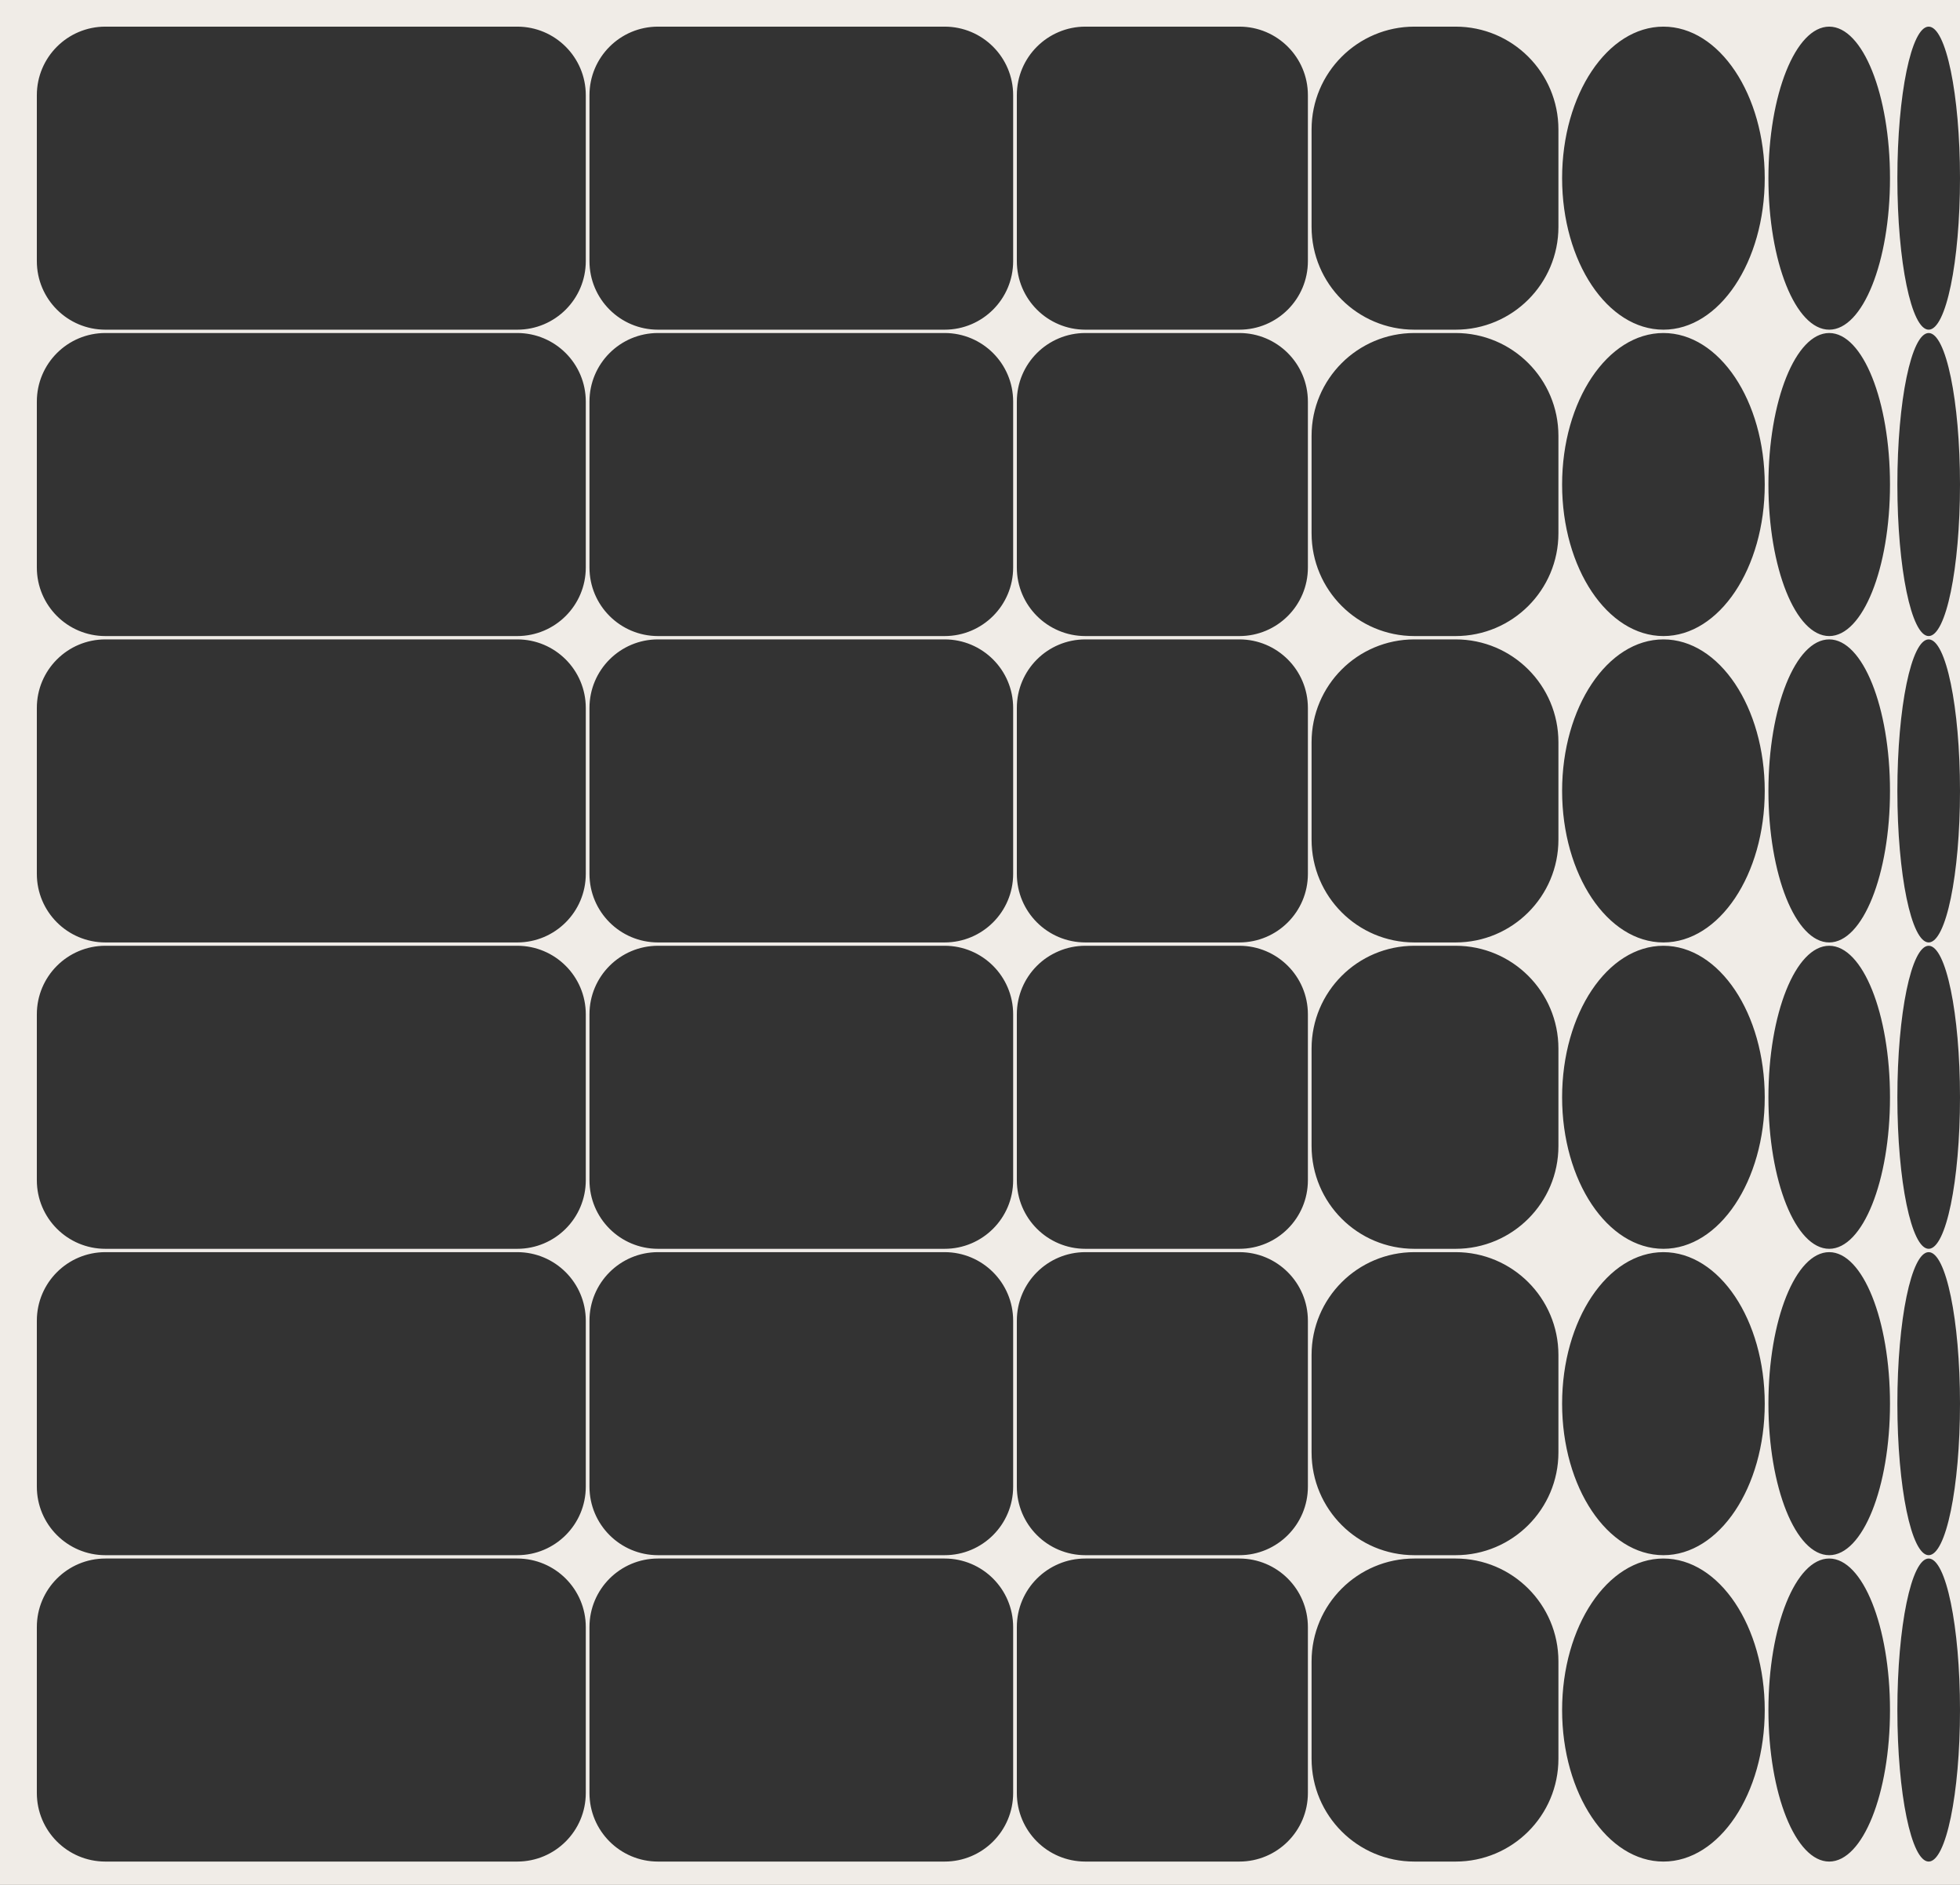<?xml version="1.0" encoding="UTF-8"?> <svg xmlns="http://www.w3.org/2000/svg" width="572" height="550" viewBox="0 0 572 550" fill="none"><rect x="0" y="0" width="572" height="550" fill="#333333" stroke="none"/><path d="M572 550H0V0H572V550ZM30.752 454.77C19.706 454.77 10.752 463.724 10.752 474.77V523.197C10.752 534.243 19.706 543.197 30.752 543.197H150.955C162.001 543.197 170.955 534.243 170.955 523.197V474.77C170.955 463.724 162 454.77 150.955 454.77H30.752ZM192.03 454.77C180.985 454.77 172.031 463.724 172.03 474.77V523.197C172.03 534.243 180.985 543.197 192.03 543.197H275.677C286.722 543.197 295.677 534.243 295.677 523.197V474.77C295.676 463.724 286.722 454.77 275.677 454.77H192.03ZM316.752 454.77C305.707 454.77 296.752 463.724 296.752 474.77V523.197C296.752 534.243 305.706 543.197 316.752 543.197H361.691C372.737 543.197 381.691 534.243 381.691 523.197V474.77C381.691 463.724 372.737 454.77 361.691 454.77H316.752ZM412.767 454.77C396.198 454.77 382.767 468.201 382.767 484.77V513.197C382.767 529.766 396.198 543.197 412.767 543.197H424.805C441.373 543.197 454.805 529.766 454.805 513.197V484.77C454.804 468.202 441.373 454.77 424.805 454.77H412.767ZM485.447 454.77C469.118 454.77 455.88 474.565 455.88 498.983C455.88 523.402 469.118 543.197 485.447 543.197C501.777 543.197 515.016 523.402 515.016 498.983C515.015 474.565 501.777 454.77 485.447 454.77ZM533.83 454.77C524.032 454.77 516.09 474.565 516.09 498.983C516.09 523.402 524.032 543.197 533.83 543.197C543.628 543.197 551.571 523.402 551.571 498.983C551.571 474.565 543.628 454.77 533.83 454.77ZM562.86 454.77C557.813 454.771 553.722 474.566 553.722 498.983C553.722 523.401 557.813 543.196 562.86 543.197C567.908 543.197 572 523.402 572 498.983C572 474.565 567.908 454.77 562.86 454.77ZM30.752 365.371C19.706 365.371 10.752 374.326 10.752 385.371V433.798C10.752 444.844 19.706 453.798 30.752 453.798H150.955C162.001 453.798 170.955 444.844 170.955 433.798V385.371C170.955 374.326 162.001 365.371 150.955 365.371H30.752ZM192.03 365.371C180.985 365.371 172.03 374.326 172.03 385.371V433.798C172.03 444.844 180.985 453.798 192.03 453.798H275.677C286.722 453.798 295.677 444.844 295.677 433.798V385.371C295.677 374.326 286.722 365.371 275.677 365.371H192.03ZM316.752 365.371C305.706 365.371 296.752 374.326 296.752 385.371V433.798C296.752 444.844 305.706 453.798 316.752 453.798H361.691C372.737 453.798 381.691 444.844 381.691 433.798V385.371C381.691 374.326 372.737 365.371 361.691 365.371H316.752ZM412.767 365.371C396.198 365.371 382.767 378.803 382.767 395.371V423.798C382.767 440.366 396.198 453.798 412.767 453.798H424.805C441.373 453.798 454.805 440.366 454.805 423.798V395.371C454.804 378.803 441.373 365.371 424.805 365.371H412.767ZM485.447 365.371C469.118 365.371 455.88 385.166 455.88 409.584C455.88 434.002 469.118 453.798 485.447 453.798C501.777 453.798 515.016 434.003 515.016 409.584C515.015 385.166 501.777 365.371 485.447 365.371ZM533.83 365.371C524.033 365.372 516.09 385.166 516.09 409.584C516.09 434.002 524.032 453.797 533.83 453.798C543.628 453.798 551.571 434.003 551.571 409.584C551.571 385.166 543.628 365.371 533.83 365.371ZM562.86 365.371C557.813 365.372 553.722 385.166 553.722 409.584C553.722 434.002 557.813 453.797 562.86 453.798C567.908 453.798 572 434.003 572 409.584C572 385.166 567.908 365.371 562.86 365.371ZM30.752 275.972C19.706 275.972 10.752 284.926 10.752 295.972V344.399C10.752 355.445 19.706 364.399 30.752 364.399H150.955C162.001 364.399 170.955 355.444 170.955 344.398V295.972C170.955 284.926 162.001 275.972 150.955 275.972H30.752ZM192.03 275.972C180.985 275.972 172.03 284.926 172.03 295.972V344.399C172.031 355.445 180.985 364.399 192.03 364.399H275.677C286.722 364.399 295.677 355.444 295.677 344.398V295.972C295.677 284.926 286.722 275.972 275.677 275.972H192.03ZM316.752 275.972C305.706 275.972 296.752 284.926 296.752 295.972V344.399C296.752 355.445 305.706 364.399 316.752 364.399H361.691C372.737 364.399 381.691 355.444 381.691 344.398V295.972C381.691 284.926 372.737 275.972 361.691 275.972H316.752ZM412.767 275.972C396.198 275.972 382.767 289.403 382.767 305.972V334.399C382.767 350.968 396.198 364.399 412.767 364.399H424.805C441.373 364.399 454.805 350.967 454.805 334.398V305.972C454.804 289.403 441.373 275.972 424.805 275.972H412.767ZM485.447 275.972C469.118 275.972 455.88 295.767 455.88 320.186C455.88 344.604 469.118 364.399 485.447 364.399C501.777 364.399 515.015 344.604 515.016 320.186C515.015 295.767 501.777 275.972 485.447 275.972ZM533.83 275.972C524.032 275.972 516.09 295.767 516.09 320.186C516.09 344.604 524.032 364.399 533.83 364.399C543.628 364.399 551.571 344.604 551.571 320.186C551.571 295.767 543.628 275.972 533.83 275.972ZM562.86 275.972C557.813 275.973 553.722 295.768 553.722 320.186C553.722 344.603 557.813 364.398 562.86 364.399C567.908 364.399 572 344.604 572 320.186C572 295.767 567.908 275.972 562.86 275.972ZM30.752 186.572C19.706 186.572 10.752 195.527 10.752 206.572V255C10.752 266.046 19.706 275 30.752 275H150.955C162.001 275 170.955 266.045 170.955 255V206.572C170.955 195.527 162.001 186.572 150.955 186.572H30.752ZM192.03 186.572C180.985 186.572 172.03 195.527 172.03 206.572V255C172.03 266.046 180.985 275 192.03 275H275.677C286.722 275 295.677 266.046 295.677 255V206.572C295.677 195.527 286.722 186.572 275.677 186.572H192.03ZM316.752 186.572C305.706 186.572 296.752 195.527 296.752 206.572V255C296.752 266.046 305.706 275 316.752 275H361.691C372.737 275 381.691 266.046 381.691 255V206.572C381.691 195.527 372.737 186.572 361.691 186.572H316.752ZM412.767 186.572C396.198 186.572 382.767 200.004 382.767 216.572V245C382.767 261.568 396.198 275 412.767 275H424.805C441.373 275 454.804 261.568 454.805 245V216.572C454.804 200.004 441.373 186.573 424.805 186.572H412.767ZM485.447 186.572C469.118 186.572 455.88 206.368 455.88 230.786C455.88 255.204 469.118 275 485.447 275C501.777 275 515.016 255.205 515.016 230.786C515.015 206.368 501.777 186.572 485.447 186.572ZM533.83 186.572C524.032 186.573 516.09 206.368 516.09 230.786C516.09 255.204 524.032 275 533.83 275C543.628 275 551.571 255.205 551.571 230.786C551.571 206.368 543.628 186.572 533.83 186.572ZM562.86 186.572C557.813 186.573 553.722 206.368 553.722 230.786C553.722 255.204 557.813 274.999 562.86 275C567.908 275 572 255.205 572 230.786C572 206.368 567.908 186.572 562.86 186.572ZM30.752 97.173C19.706 97.173 10.752 106.127 10.752 117.173V165.601C10.752 176.646 19.706 185.601 30.752 185.601H150.955C162.001 185.601 170.955 176.646 170.955 165.601V117.173C170.955 106.127 162.001 97.173 150.955 97.173H30.752ZM192.03 97.173C180.985 97.173 172.03 106.127 172.03 117.173V165.601C172.03 176.646 180.985 185.601 192.03 185.601H275.677C286.722 185.601 295.677 176.646 295.677 165.601V117.173C295.677 106.127 286.722 97.173 275.677 97.173H192.03ZM316.752 97.173C305.706 97.173 296.752 106.127 296.752 117.173V165.601C296.752 176.646 305.706 185.601 316.752 185.601H361.691C372.737 185.601 381.691 176.646 381.691 165.601V117.173C381.691 106.127 372.737 97.173 361.691 97.173H316.752ZM412.767 97.173C396.198 97.173 382.767 110.604 382.767 127.173V155.601C382.767 172.169 396.198 185.601 412.767 185.601H424.805C441.373 185.6 454.805 172.169 454.805 155.601V127.173C454.804 110.605 441.373 97.173 424.805 97.173H412.767ZM485.447 97.173C469.118 97.173 455.88 116.968 455.88 141.387C455.88 165.805 469.118 185.6 485.447 185.601C501.777 185.601 515.016 165.805 515.016 141.387C515.015 116.968 501.777 97.173 485.447 97.173ZM533.83 97.173C524.032 97.173 516.09 116.969 516.09 141.387C516.09 165.805 524.032 185.6 533.83 185.601C543.628 185.601 551.571 165.805 551.571 141.387C551.571 116.968 543.628 97.173 533.83 97.173ZM562.86 97.173C557.813 97.174 553.722 116.969 553.722 141.387C553.722 165.805 557.813 185.599 562.86 185.601C567.908 185.601 572 165.805 572 141.387C572 116.968 567.908 97.173 562.86 97.173ZM30.752 7.773C19.706 7.773 10.752 16.728 10.752 27.773V76.201C10.752 87.247 19.706 96.201 30.752 96.201H150.955C162.001 96.201 170.955 87.247 170.955 76.201V27.773C170.955 16.728 162.001 7.774 150.955 7.773H30.752ZM192.03 7.773C180.985 7.773 172.031 16.728 172.03 27.773V76.201C172.03 87.247 180.985 96.201 192.03 96.201H275.677C286.722 96.201 295.677 87.247 295.677 76.201V27.773C295.677 16.728 286.722 7.773 275.677 7.773H192.03ZM316.752 7.773C305.706 7.773 296.752 16.728 296.752 27.773V76.201C296.752 87.247 305.706 96.201 316.752 96.201H361.691C372.737 96.201 381.691 87.247 381.691 76.201V27.773C381.691 16.728 372.737 7.773 361.691 7.773H316.752ZM412.767 7.773C396.198 7.773 382.767 21.205 382.767 37.773V66.201C382.767 82.77 396.198 96.201 412.767 96.201H424.805C441.373 96.201 454.805 82.769 454.805 66.201V37.773C454.804 21.205 441.373 7.774 424.805 7.773H412.767ZM485.447 7.773C469.118 7.774 455.88 27.569 455.88 51.987C455.88 76.406 469.118 96.201 485.447 96.201C501.777 96.201 515.015 76.406 515.015 51.987C515.014 27.569 501.777 7.773 485.447 7.773ZM533.83 7.773C524.032 7.774 516.09 27.569 516.09 51.987C516.09 76.406 524.032 96.201 533.83 96.201C543.628 96.201 551.571 76.406 551.571 51.987C551.571 27.569 543.628 7.773 533.83 7.773ZM562.861 7.773C557.814 7.773 553.722 27.569 553.722 51.987C553.722 76.406 557.814 96.201 562.861 96.201C567.909 96.2 572 76.405 572 51.987C572 27.57 567.908 7.775 562.861 7.773Z" fill="#F0ECE7"></path></svg> 